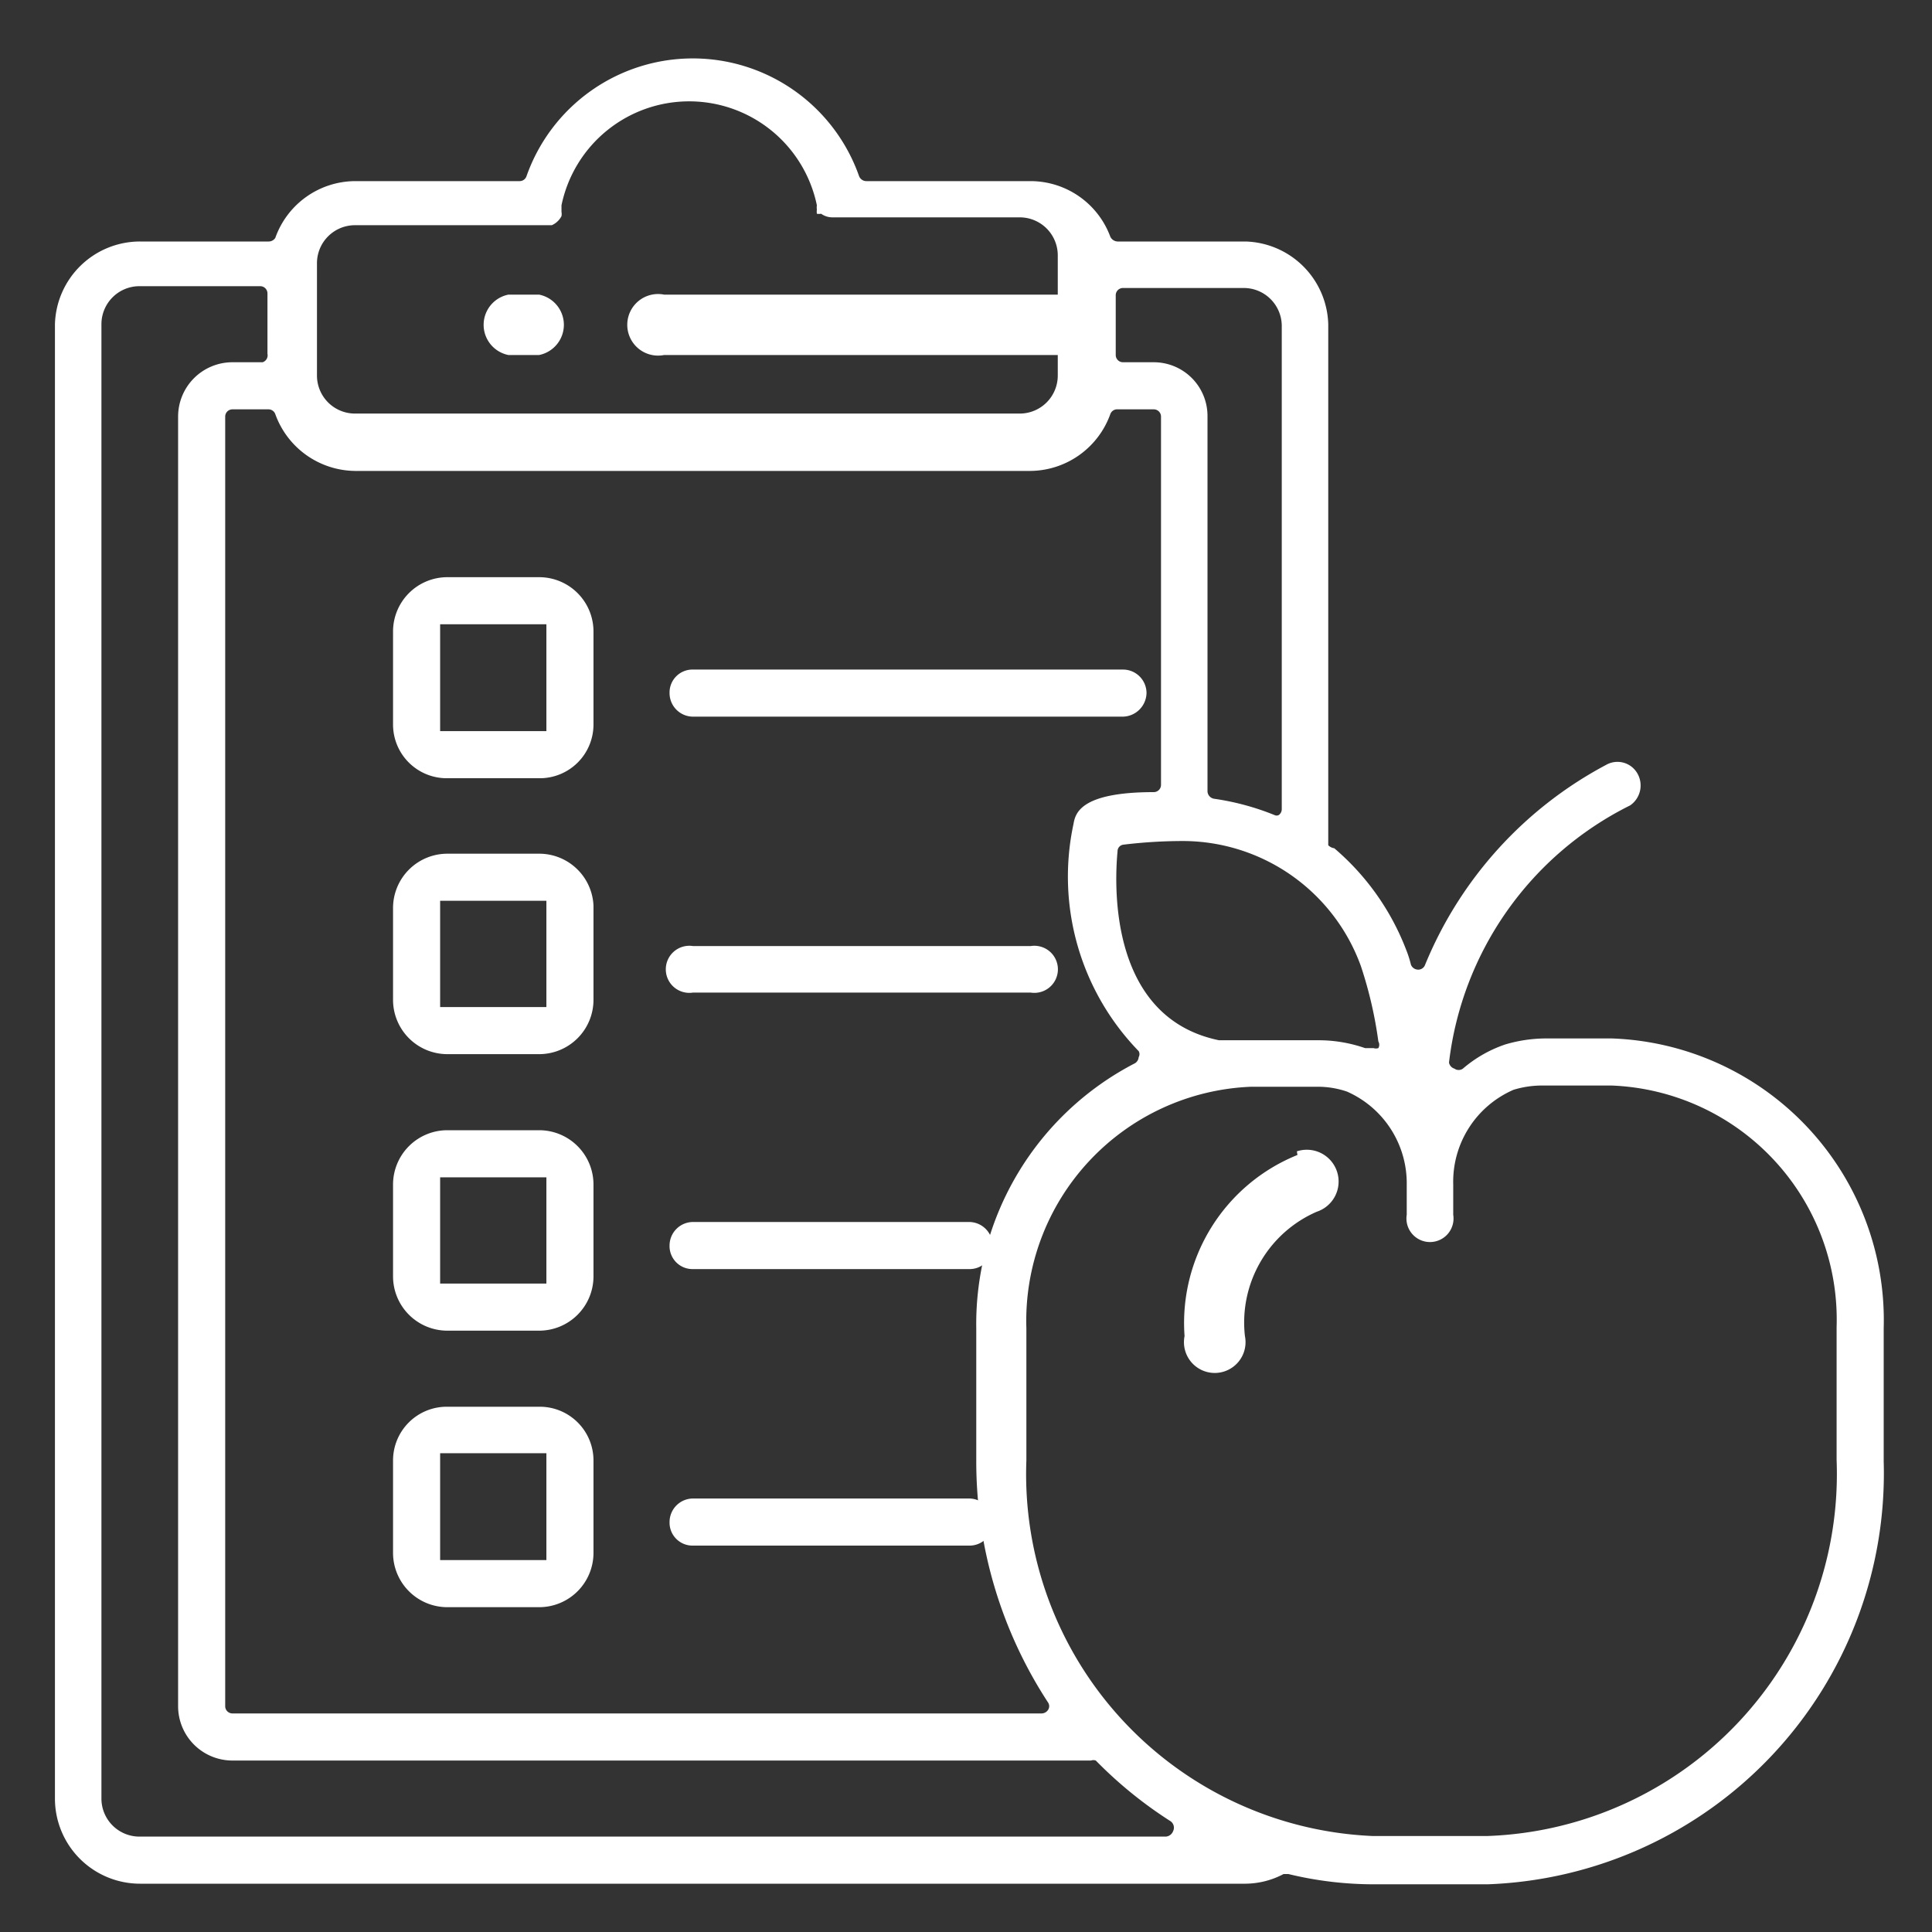 <svg xmlns="http://www.w3.org/2000/svg" id="Capa_1" data-name="Capa 1" viewBox="0 0 32 32"><rect x="0" y="0" width="32" height="32" fill="#333333" stroke="none"/><defs><style>.cls-1{fill:#fff;}</style></defs><path class="cls-1" d="M8.42,5.88h.51a.51.51,0,0,0,0-1H8.42a.51.51,0,0,0,0,1Z"></path><path class="cls-1" d="M11,5.88h6.61a.51.51,0,1,0,0-1H11a.51.51,0,1,0,0,1Z"></path><path class="cls-1" d="M20.63,4H18.51a.14.14,0,0,1-.12-.08A1.41,1.41,0,0,0,17.07,3H14.35a.13.13,0,0,1-.12-.08,2.92,2.92,0,0,0-5.51,0A.12.12,0,0,1,8.61,3H5.88a1.41,1.41,0,0,0-1.32.94A.13.13,0,0,1,4.45,4H2.32A1.41,1.41,0,0,0,.91,5.37V29.79A1.41,1.41,0,0,0,2.32,31.2H20.63a1.37,1.37,0,0,0,.63-.16h.08a6,6,0,0,0,1.4.17h1.9a6.81,6.81,0,0,0,6.56-7V22a4.67,4.67,0,0,0-4.5-4.8H25.59a2.39,2.39,0,0,0-.66.1h0a2.12,2.12,0,0,0-.7.4.12.12,0,0,1-.14,0A.13.13,0,0,1,24,17.6a5.47,5.47,0,0,1,3-4.26.4.4,0,0,0,.12-.53.38.38,0,0,0-.52-.14,6.57,6.57,0,0,0-3,3.32.12.12,0,0,1-.12.07.13.13,0,0,1-.11-.08,1.83,1.83,0,0,0-.08-.25,4.17,4.17,0,0,0-1.19-1.68A.18.18,0,0,1,22,14V5.37A1.41,1.41,0,0,0,20.63,4Zm-2.15.89a.12.12,0,0,1,.12-.12h2a.63.63,0,0,1,.63.63v8a.12.12,0,0,1-.05.1.08.08,0,0,1-.07,0h0a4.27,4.27,0,0,0-1-.27.13.13,0,0,1-.11-.12V6.9a.89.89,0,0,0-.89-.9H18.6a.12.12,0,0,1-.12-.12ZM5.25,4.35a.63.63,0,0,1,.63-.62H9l.07,0,.07,0a.33.33,0,0,0,.16-.15.19.19,0,0,0,0-.07V3.4a2.16,2.16,0,0,1,4.23,0v0a.24.24,0,0,0,0,.07.25.25,0,0,0,0,.07l0,0a.18.18,0,0,0,.07,0,.32.32,0,0,0,.18.06h3.11a.63.63,0,0,1,.63.62v2a.63.63,0,0,1-.63.63H5.88a.63.63,0,0,1-.63-.63ZM4.56,6.86a1.42,1.42,0,0,0,1.32.94H17.07a1.42,1.42,0,0,0,1.32-.94.12.12,0,0,1,.12-.08h.6a.12.12,0,0,1,.12.12V13a.12.12,0,0,1-.12.12c-1.23,0-1.3.36-1.33.53a4.15,4.15,0,0,0,1.08,3.76.1.1,0,0,1,0,.1.13.13,0,0,1-.06.1A4.86,4.86,0,0,0,16.17,22v2.2a7.3,7.3,0,0,0,1.19,4,.11.11,0,0,1,0,.12.13.13,0,0,1-.11.06H3.85a.12.12,0,0,1-.12-.12V6.9a.12.12,0,0,1,.12-.12h.6A.12.12,0,0,1,4.56,6.86ZM19.43,30.33a.14.14,0,0,1-.12.09h-17a.63.63,0,0,1-.63-.63V5.37a.63.63,0,0,1,.63-.63h2a.12.12,0,0,1,.12.12v1A.12.12,0,0,1,4.35,6h-.5a.9.9,0,0,0-.9.9V28.26a.9.9,0,0,0,.9.9H18.07a.12.12,0,0,1,.08,0,7,7,0,0,0,1.23,1A.13.13,0,0,1,19.43,30.33ZM23.3,19.62v.5a.39.39,0,1,0,.77,0v-.5a1.66,1.66,0,0,1,1-1.57h0a1.62,1.62,0,0,1,.44-.07H26.7a3.88,3.88,0,0,1,3.72,4v2.2a6,6,0,0,1-5.78,6.23H22.73A6,6,0,0,1,17,24.19V22a3.88,3.88,0,0,1,3.72-4h1.12a1.5,1.5,0,0,1,.47.08A1.66,1.66,0,0,1,23.3,19.62ZM22.54,16h0a6.86,6.86,0,0,1,.29,1.25.11.11,0,0,1,0,.11.13.13,0,0,1-.08,0h0l-.07,0-.07,0a2.35,2.35,0,0,0-.74-.13H20.67l-.4,0h-.08c-1.79-.37-1.74-2.49-1.68-3.13a.11.11,0,0,1,.1-.11,8.26,8.26,0,0,1,1-.06A3.14,3.14,0,0,1,22.54,16Z"></path><path class="cls-1" d="M21.49,19.13a3,3,0,0,0-1.87,3,.51.51,0,1,0,1,0,2,2,0,0,1,1.19-2.06.51.51,0,0,0-.33-1Z"></path><path class="cls-1" d="M8.93,9.56H7.41a.9.9,0,0,0-.9.9V12a.89.89,0,0,0,.9.89H8.93a.89.89,0,0,0,.9-.89V10.46A.9.9,0,0,0,8.93,9.56Zm.12,2.55H7.29V10.34H9.05Z"></path><path class="cls-1" d="M8.93,14.14H7.41a.9.9,0,0,0-.9.9v1.52a.9.9,0,0,0,.9.9H8.93a.9.9,0,0,0,.9-.9V15A.9.9,0,0,0,8.93,14.14Zm.12,2.54H7.29V14.92H9.05Z"></path><path class="cls-1" d="M8.93,18.72H7.41a.9.9,0,0,0-.9.9v1.52a.9.9,0,0,0,.9.9H8.93a.9.9,0,0,0,.9-.9V19.62A.9.9,0,0,0,8.93,18.72Zm.12,2.54H7.29V19.5H9.05Z"></path><path class="cls-1" d="M8.93,23.3H7.41a.89.89,0,0,0-.9.89v1.53a.9.9,0,0,0,.9.9H8.93a.9.9,0,0,0,.9-.9V24.19A.89.89,0,0,0,8.93,23.3Zm.12,2.54H7.29V24.07H9.05Z"></path><path class="cls-1" d="M18.6,11.09H11.48a.38.38,0,0,0-.39.39.39.39,0,0,0,.39.39H18.6a.4.4,0,0,0,.39-.39A.39.39,0,0,0,18.6,11.09Z"></path><path class="cls-1" d="M17.07,15.67H11.48a.39.39,0,1,0,0,.77h5.59a.39.39,0,1,0,0-.77Z"></path><path class="cls-1" d="M16.05,20.24H11.48a.39.39,0,0,0-.39.39.38.38,0,0,0,.39.39h4.57a.38.38,0,0,0,.39-.39A.39.39,0,0,0,16.05,20.24Z"></path><path class="cls-1" d="M16.05,24.82H11.48a.39.39,0,0,0-.39.39.38.38,0,0,0,.39.39h4.57a.38.38,0,0,0,.39-.39A.39.39,0,0,0,16.05,24.82Z"></path></svg>
